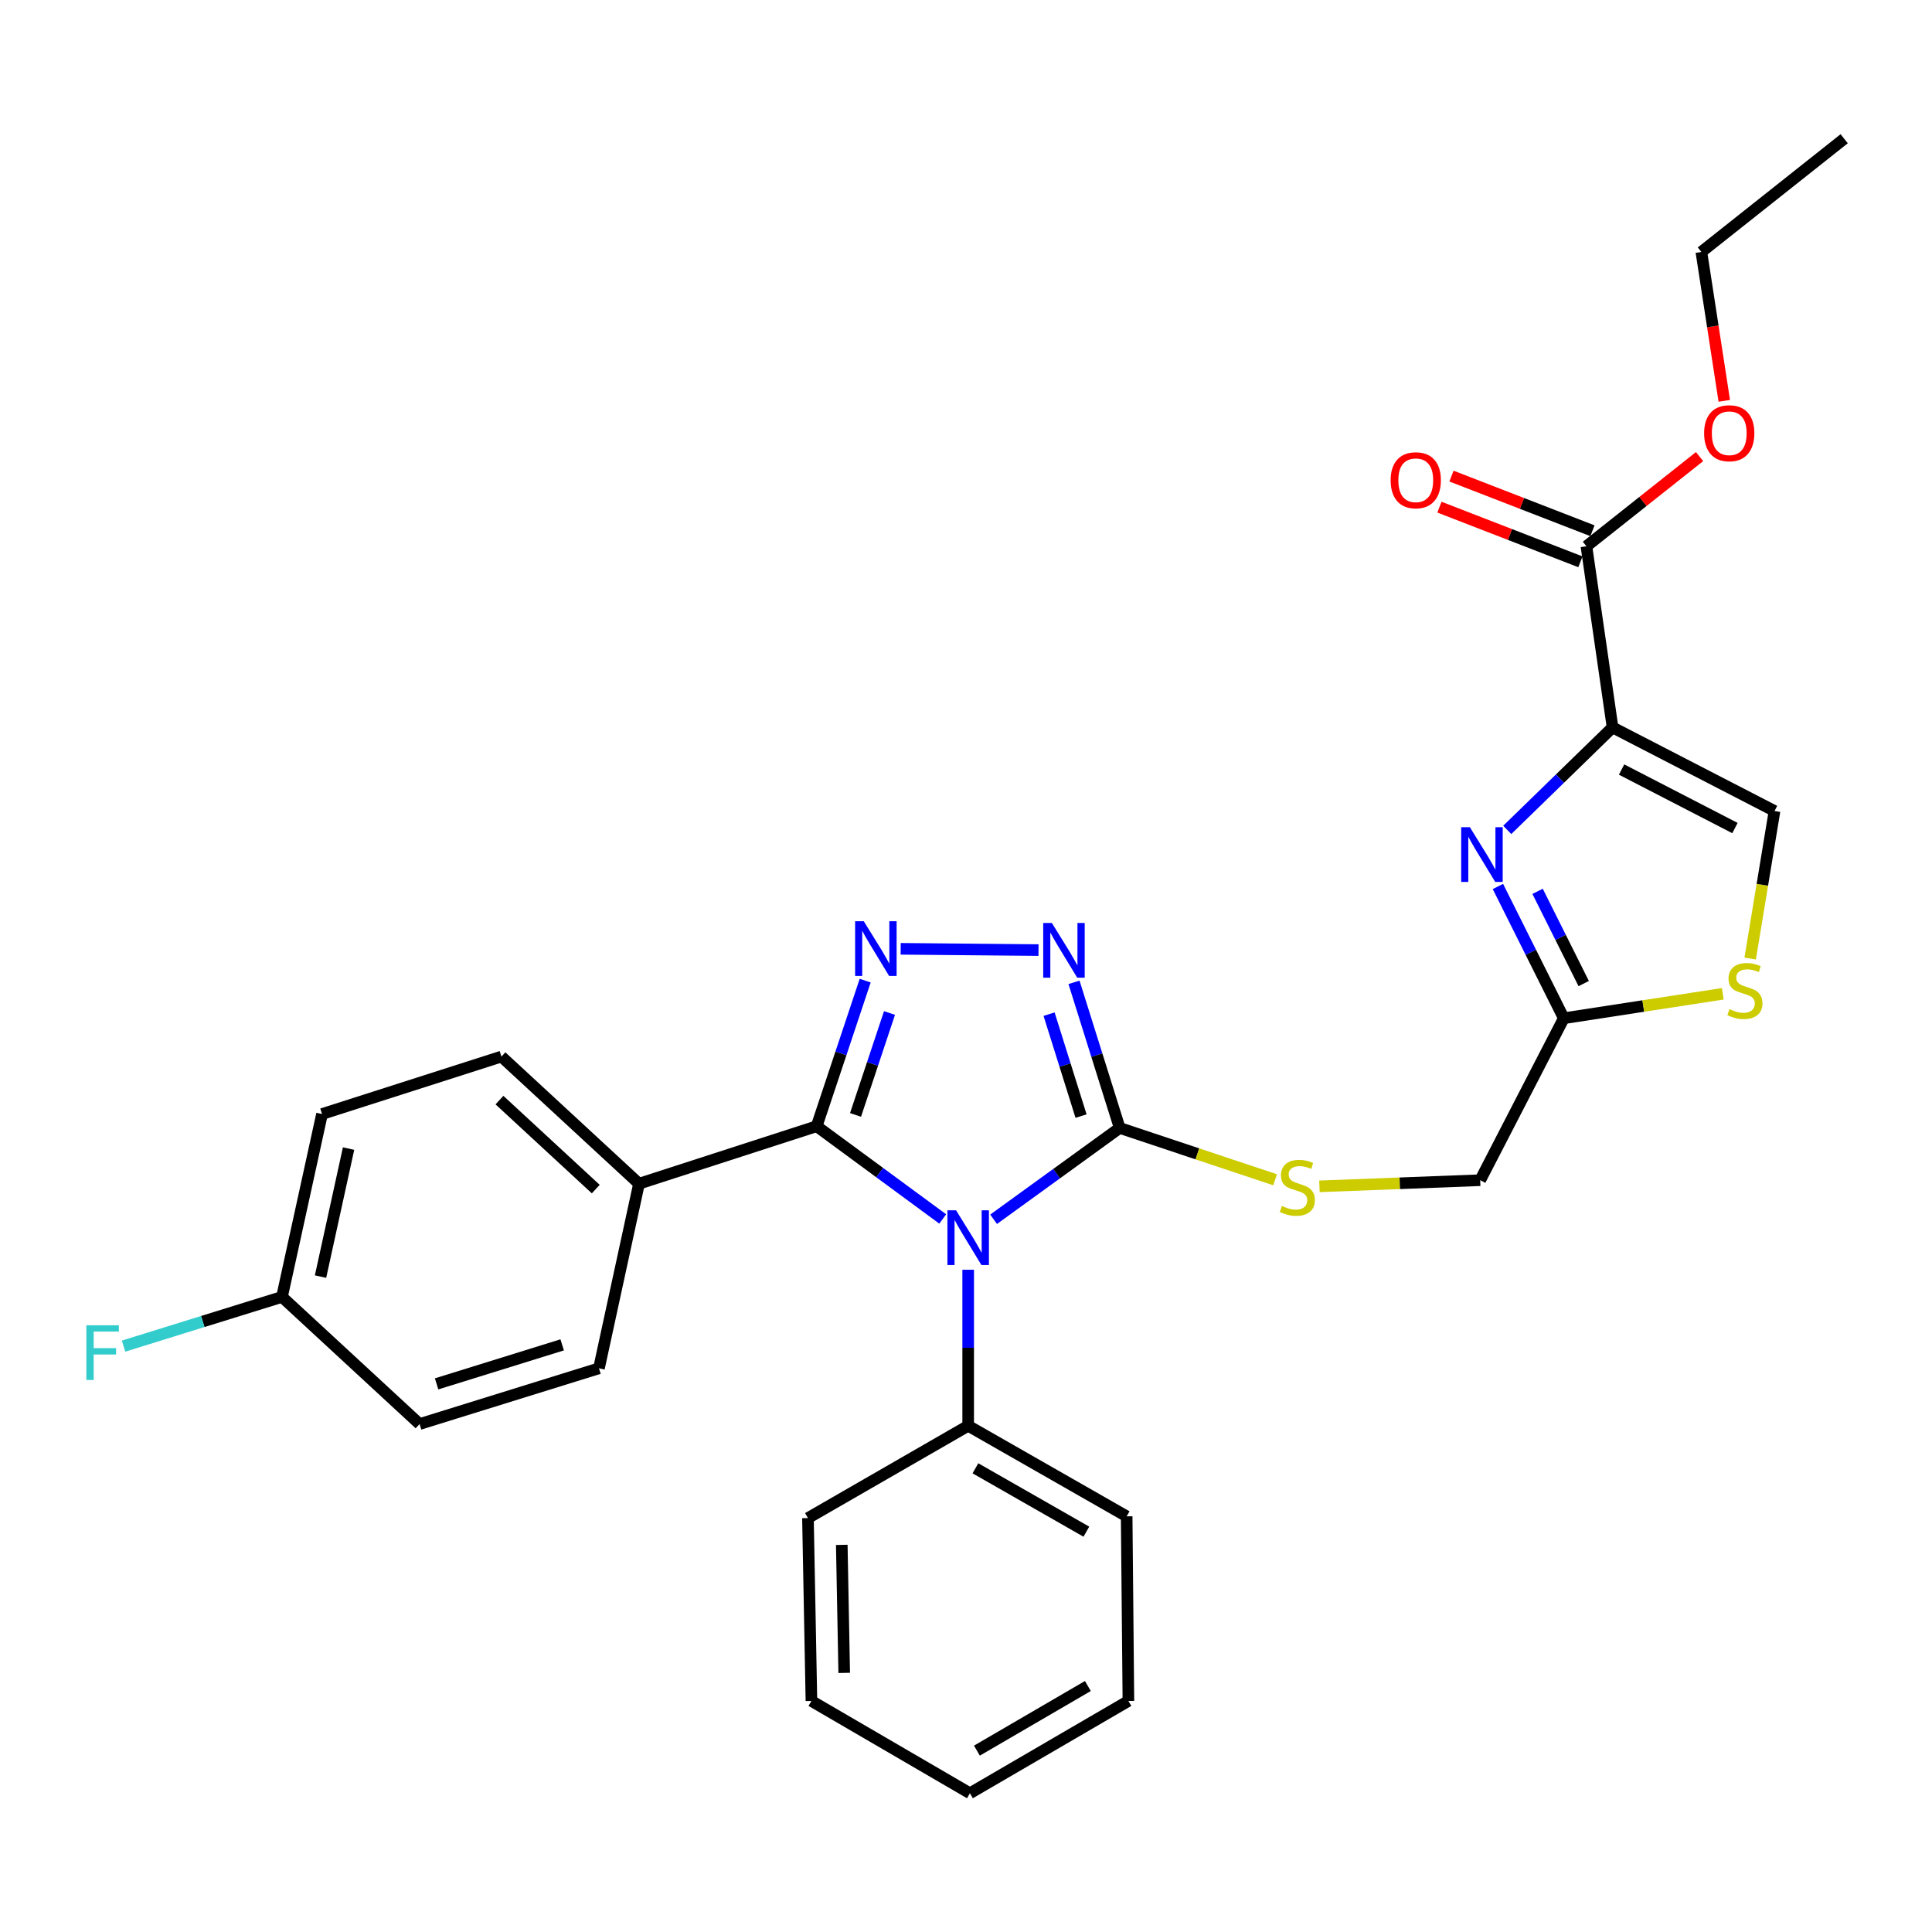 <?xml version='1.0' encoding='iso-8859-1'?>
<svg version='1.1' baseProfile='full'
              xmlns='http://www.w3.org/2000/svg'
                      xmlns:rdkit='http://www.rdkit.org/xml'
                      xmlns:xlink='http://www.w3.org/1999/xlink'
                  xml:space='preserve'
width='1000px' height='1000px' viewBox='0 0 1000 1000'>
<!-- END OF HEADER -->
<rect style='opacity:1.0;fill:#FFFFFF;stroke:none' width='1000' height='1000' x='0' y='0'> </rect>
<path class='bond-0' d='M 537.531,491.765 L 466.192,491.105' style='fill:none;fill-rule:evenodd;stroke:#0000FF;stroke-width:6px;stroke-linecap:butt;stroke-linejoin:miter;stroke-opacity:1' />
<path class='bond-1' d='M 555.903,508.456 L 567.725,546.145' style='fill:none;fill-rule:evenodd;stroke:#0000FF;stroke-width:6px;stroke-linecap:butt;stroke-linejoin:miter;stroke-opacity:1' />
<path class='bond-1' d='M 567.725,546.145 L 579.547,583.833' style='fill:none;fill-rule:evenodd;stroke:#000000;stroke-width:6px;stroke-linecap:butt;stroke-linejoin:miter;stroke-opacity:1' />
<path class='bond-1' d='M 542.998,524.923 L 551.274,551.305' style='fill:none;fill-rule:evenodd;stroke:#0000FF;stroke-width:6px;stroke-linecap:butt;stroke-linejoin:miter;stroke-opacity:1' />
<path class='bond-1' d='M 551.274,551.305 L 559.549,577.687' style='fill:none;fill-rule:evenodd;stroke:#000000;stroke-width:6px;stroke-linecap:butt;stroke-linejoin:miter;stroke-opacity:1' />
<path class='bond-2' d='M 447.819,507.569 L 435.257,545.251' style='fill:none;fill-rule:evenodd;stroke:#0000FF;stroke-width:6px;stroke-linecap:butt;stroke-linejoin:miter;stroke-opacity:1' />
<path class='bond-2' d='M 435.257,545.251 L 422.695,582.933' style='fill:none;fill-rule:evenodd;stroke:#000000;stroke-width:6px;stroke-linecap:butt;stroke-linejoin:miter;stroke-opacity:1' />
<path class='bond-2' d='M 460.407,524.327 L 451.614,550.704' style='fill:none;fill-rule:evenodd;stroke:#0000FF;stroke-width:6px;stroke-linecap:butt;stroke-linejoin:miter;stroke-opacity:1' />
<path class='bond-2' d='M 451.614,550.704 L 442.82,577.081' style='fill:none;fill-rule:evenodd;stroke:#000000;stroke-width:6px;stroke-linecap:butt;stroke-linejoin:miter;stroke-opacity:1' />
<path class='bond-3' d='M 422.695,582.933 L 330.749,612.684' style='fill:none;fill-rule:evenodd;stroke:#000000;stroke-width:6px;stroke-linecap:butt;stroke-linejoin:miter;stroke-opacity:1' />
<path class='bond-4' d='M 422.695,582.933 L 455.323,606.934' style='fill:none;fill-rule:evenodd;stroke:#000000;stroke-width:6px;stroke-linecap:butt;stroke-linejoin:miter;stroke-opacity:1' />
<path class='bond-4' d='M 455.323,606.934 L 487.952,630.935' style='fill:none;fill-rule:evenodd;stroke:#0000FF;stroke-width:6px;stroke-linecap:butt;stroke-linejoin:miter;stroke-opacity:1' />
<path class='bond-5' d='M 514.286,631.095 L 546.917,607.464' style='fill:none;fill-rule:evenodd;stroke:#0000FF;stroke-width:6px;stroke-linecap:butt;stroke-linejoin:miter;stroke-opacity:1' />
<path class='bond-5' d='M 546.917,607.464 L 579.547,583.833' style='fill:none;fill-rule:evenodd;stroke:#000000;stroke-width:6px;stroke-linecap:butt;stroke-linejoin:miter;stroke-opacity:1' />
<path class='bond-6' d='M 501.126,657.22 L 501.126,697.602' style='fill:none;fill-rule:evenodd;stroke:#0000FF;stroke-width:6px;stroke-linecap:butt;stroke-linejoin:miter;stroke-opacity:1' />
<path class='bond-6' d='M 501.126,697.602 L 501.126,737.984' style='fill:none;fill-rule:evenodd;stroke:#000000;stroke-width:6px;stroke-linecap:butt;stroke-linejoin:miter;stroke-opacity:1' />
<path class='bond-7' d='M 579.547,583.833 L 619.769,597.242' style='fill:none;fill-rule:evenodd;stroke:#000000;stroke-width:6px;stroke-linecap:butt;stroke-linejoin:miter;stroke-opacity:1' />
<path class='bond-7' d='M 619.769,597.242 L 659.99,610.65' style='fill:none;fill-rule:evenodd;stroke:#CCCC00;stroke-width:6px;stroke-linecap:butt;stroke-linejoin:miter;stroke-opacity:1' />
<path class='bond-8' d='M 834.658,376.501 L 807.404,403.029' style='fill:none;fill-rule:evenodd;stroke:#000000;stroke-width:6px;stroke-linecap:butt;stroke-linejoin:miter;stroke-opacity:1' />
<path class='bond-8' d='M 807.404,403.029 L 780.15,429.557' style='fill:none;fill-rule:evenodd;stroke:#0000FF;stroke-width:6px;stroke-linecap:butt;stroke-linejoin:miter;stroke-opacity:1' />
<path class='bond-9' d='M 834.658,376.501 L 918.491,419.768' style='fill:none;fill-rule:evenodd;stroke:#000000;stroke-width:6px;stroke-linecap:butt;stroke-linejoin:miter;stroke-opacity:1' />
<path class='bond-9' d='M 839.325,398.313 L 898.008,428.6' style='fill:none;fill-rule:evenodd;stroke:#000000;stroke-width:6px;stroke-linecap:butt;stroke-linejoin:miter;stroke-opacity:1' />
<path class='bond-10' d='M 834.658,376.501 L 821.133,282.754' style='fill:none;fill-rule:evenodd;stroke:#000000;stroke-width:6px;stroke-linecap:butt;stroke-linejoin:miter;stroke-opacity:1' />
<path class='bond-11' d='M 682.942,614.048 L 724.546,612.461' style='fill:none;fill-rule:evenodd;stroke:#CCCC00;stroke-width:6px;stroke-linecap:butt;stroke-linejoin:miter;stroke-opacity:1' />
<path class='bond-11' d='M 724.546,612.461 L 766.151,610.874' style='fill:none;fill-rule:evenodd;stroke:#000000;stroke-width:6px;stroke-linecap:butt;stroke-linejoin:miter;stroke-opacity:1' />
<path class='bond-12' d='M 775.315,458.836 L 792.367,492.938' style='fill:none;fill-rule:evenodd;stroke:#0000FF;stroke-width:6px;stroke-linecap:butt;stroke-linejoin:miter;stroke-opacity:1' />
<path class='bond-12' d='M 792.367,492.938 L 809.418,527.041' style='fill:none;fill-rule:evenodd;stroke:#000000;stroke-width:6px;stroke-linecap:butt;stroke-linejoin:miter;stroke-opacity:1' />
<path class='bond-12' d='M 795.852,461.356 L 807.788,485.227' style='fill:none;fill-rule:evenodd;stroke:#0000FF;stroke-width:6px;stroke-linecap:butt;stroke-linejoin:miter;stroke-opacity:1' />
<path class='bond-12' d='M 807.788,485.227 L 819.724,509.099' style='fill:none;fill-rule:evenodd;stroke:#000000;stroke-width:6px;stroke-linecap:butt;stroke-linejoin:miter;stroke-opacity:1' />
<path class='bond-13' d='M 809.418,527.041 L 850.566,520.713' style='fill:none;fill-rule:evenodd;stroke:#000000;stroke-width:6px;stroke-linecap:butt;stroke-linejoin:miter;stroke-opacity:1' />
<path class='bond-13' d='M 850.566,520.713 L 891.714,514.386' style='fill:none;fill-rule:evenodd;stroke:#CCCC00;stroke-width:6px;stroke-linecap:butt;stroke-linejoin:miter;stroke-opacity:1' />
<path class='bond-14' d='M 809.418,527.041 L 766.151,610.874' style='fill:none;fill-rule:evenodd;stroke:#000000;stroke-width:6px;stroke-linecap:butt;stroke-linejoin:miter;stroke-opacity:1' />
<path class='bond-15' d='M 501.126,737.984 L 583.158,784.853' style='fill:none;fill-rule:evenodd;stroke:#000000;stroke-width:6px;stroke-linecap:butt;stroke-linejoin:miter;stroke-opacity:1' />
<path class='bond-15' d='M 504.877,759.985 L 562.3,792.793' style='fill:none;fill-rule:evenodd;stroke:#000000;stroke-width:6px;stroke-linecap:butt;stroke-linejoin:miter;stroke-opacity:1' />
<path class='bond-16' d='M 501.126,737.984 L 418.193,785.753' style='fill:none;fill-rule:evenodd;stroke:#000000;stroke-width:6px;stroke-linecap:butt;stroke-linejoin:miter;stroke-opacity:1' />
<path class='bond-17' d='M 583.158,784.853 L 584.059,880.41' style='fill:none;fill-rule:evenodd;stroke:#000000;stroke-width:6px;stroke-linecap:butt;stroke-linejoin:miter;stroke-opacity:1' />
<path class='bond-18' d='M 166.684,576.62 L 145.955,671.278' style='fill:none;fill-rule:evenodd;stroke:#000000;stroke-width:6px;stroke-linecap:butt;stroke-linejoin:miter;stroke-opacity:1' />
<path class='bond-18' d='M 180.417,594.507 L 165.907,660.767' style='fill:none;fill-rule:evenodd;stroke:#000000;stroke-width:6px;stroke-linecap:butt;stroke-linejoin:miter;stroke-opacity:1' />
<path class='bond-19' d='M 166.684,576.62 L 259.54,546.878' style='fill:none;fill-rule:evenodd;stroke:#000000;stroke-width:6px;stroke-linecap:butt;stroke-linejoin:miter;stroke-opacity:1' />
<path class='bond-20' d='M 145.955,671.278 L 217.173,737.084' style='fill:none;fill-rule:evenodd;stroke:#000000;stroke-width:6px;stroke-linecap:butt;stroke-linejoin:miter;stroke-opacity:1' />
<path class='bond-21' d='M 145.955,671.278 L 104.957,684.013' style='fill:none;fill-rule:evenodd;stroke:#000000;stroke-width:6px;stroke-linecap:butt;stroke-linejoin:miter;stroke-opacity:1' />
<path class='bond-21' d='M 104.957,684.013 L 63.959,696.749' style='fill:none;fill-rule:evenodd;stroke:#33CCCC;stroke-width:6px;stroke-linecap:butt;stroke-linejoin:miter;stroke-opacity:1' />
<path class='bond-22' d='M 217.173,737.084 L 310.02,708.232' style='fill:none;fill-rule:evenodd;stroke:#000000;stroke-width:6px;stroke-linecap:butt;stroke-linejoin:miter;stroke-opacity:1' />
<path class='bond-22' d='M 225.984,716.291 L 290.977,696.095' style='fill:none;fill-rule:evenodd;stroke:#000000;stroke-width:6px;stroke-linecap:butt;stroke-linejoin:miter;stroke-opacity:1' />
<path class='bond-23' d='M 310.02,708.232 L 330.749,612.684' style='fill:none;fill-rule:evenodd;stroke:#000000;stroke-width:6px;stroke-linecap:butt;stroke-linejoin:miter;stroke-opacity:1' />
<path class='bond-24' d='M 330.749,612.684 L 259.54,546.878' style='fill:none;fill-rule:evenodd;stroke:#000000;stroke-width:6px;stroke-linecap:butt;stroke-linejoin:miter;stroke-opacity:1' />
<path class='bond-24' d='M 308.365,615.476 L 258.519,569.412' style='fill:none;fill-rule:evenodd;stroke:#000000;stroke-width:6px;stroke-linecap:butt;stroke-linejoin:miter;stroke-opacity:1' />
<path class='bond-25' d='M 418.193,785.753 L 419.994,880.41' style='fill:none;fill-rule:evenodd;stroke:#000000;stroke-width:6px;stroke-linecap:butt;stroke-linejoin:miter;stroke-opacity:1' />
<path class='bond-25' d='M 435.702,799.624 L 436.962,865.884' style='fill:none;fill-rule:evenodd;stroke:#000000;stroke-width:6px;stroke-linecap:butt;stroke-linejoin:miter;stroke-opacity:1' />
<path class='bond-26' d='M 419.994,880.41 L 502.026,928.189' style='fill:none;fill-rule:evenodd;stroke:#000000;stroke-width:6px;stroke-linecap:butt;stroke-linejoin:miter;stroke-opacity:1' />
<path class='bond-27' d='M 584.059,880.41 L 502.026,928.189' style='fill:none;fill-rule:evenodd;stroke:#000000;stroke-width:6px;stroke-linecap:butt;stroke-linejoin:miter;stroke-opacity:1' />
<path class='bond-27' d='M 563.076,872.678 L 505.653,906.124' style='fill:none;fill-rule:evenodd;stroke:#000000;stroke-width:6px;stroke-linecap:butt;stroke-linejoin:miter;stroke-opacity:1' />
<path class='bond-28' d='M 905.884,496.152 L 912.187,457.96' style='fill:none;fill-rule:evenodd;stroke:#CCCC00;stroke-width:6px;stroke-linecap:butt;stroke-linejoin:miter;stroke-opacity:1' />
<path class='bond-28' d='M 912.187,457.96 L 918.491,419.768' style='fill:none;fill-rule:evenodd;stroke:#000000;stroke-width:6px;stroke-linecap:butt;stroke-linejoin:miter;stroke-opacity:1' />
<path class='bond-29' d='M 821.133,282.754 L 850.413,259.544' style='fill:none;fill-rule:evenodd;stroke:#000000;stroke-width:6px;stroke-linecap:butt;stroke-linejoin:miter;stroke-opacity:1' />
<path class='bond-29' d='M 850.413,259.544 L 879.694,236.335' style='fill:none;fill-rule:evenodd;stroke:#FF0000;stroke-width:6px;stroke-linecap:butt;stroke-linejoin:miter;stroke-opacity:1' />
<path class='bond-30' d='M 824.249,274.716 L 787.766,260.569' style='fill:none;fill-rule:evenodd;stroke:#000000;stroke-width:6px;stroke-linecap:butt;stroke-linejoin:miter;stroke-opacity:1' />
<path class='bond-30' d='M 787.766,260.569 L 751.283,246.422' style='fill:none;fill-rule:evenodd;stroke:#FF0000;stroke-width:6px;stroke-linecap:butt;stroke-linejoin:miter;stroke-opacity:1' />
<path class='bond-30' d='M 818.016,290.792 L 781.533,276.645' style='fill:none;fill-rule:evenodd;stroke:#000000;stroke-width:6px;stroke-linecap:butt;stroke-linejoin:miter;stroke-opacity:1' />
<path class='bond-30' d='M 781.533,276.645 L 745.049,262.498' style='fill:none;fill-rule:evenodd;stroke:#FF0000;stroke-width:6px;stroke-linecap:butt;stroke-linejoin:miter;stroke-opacity:1' />
<path class='bond-31' d='M 892.483,207.47 L 886.555,168.942' style='fill:none;fill-rule:evenodd;stroke:#FF0000;stroke-width:6px;stroke-linecap:butt;stroke-linejoin:miter;stroke-opacity:1' />
<path class='bond-31' d='M 886.555,168.942 L 880.626,130.414' style='fill:none;fill-rule:evenodd;stroke:#000000;stroke-width:6px;stroke-linecap:butt;stroke-linejoin:miter;stroke-opacity:1' />
<path class='bond-32' d='M 880.626,130.414 L 954.545,71.811' style='fill:none;fill-rule:evenodd;stroke:#000000;stroke-width:6px;stroke-linecap:butt;stroke-linejoin:miter;stroke-opacity:1' />
<path  class='atom-0' d='M 544.445 477.727
L 553.725 492.727
Q 554.645 494.207, 556.125 496.887
Q 557.605 499.567, 557.685 499.727
L 557.685 477.727
L 561.445 477.727
L 561.445 506.047
L 557.565 506.047
L 547.605 489.647
Q 546.445 487.727, 545.205 485.527
Q 544.005 483.327, 543.645 482.647
L 543.645 506.047
L 539.965 506.047
L 539.965 477.727
L 544.445 477.727
' fill='#0000FF'/>
<path  class='atom-1' d='M 447.087 476.826
L 456.367 491.826
Q 457.287 493.306, 458.767 495.986
Q 460.247 498.666, 460.327 498.826
L 460.327 476.826
L 464.087 476.826
L 464.087 505.146
L 460.207 505.146
L 450.247 488.746
Q 449.087 486.826, 447.847 484.626
Q 446.647 482.426, 446.287 481.746
L 446.287 505.146
L 442.607 505.146
L 442.607 476.826
L 447.087 476.826
' fill='#0000FF'/>
<path  class='atom-3' d='M 494.866 626.466
L 504.146 641.466
Q 505.066 642.946, 506.546 645.626
Q 508.026 648.306, 508.106 648.466
L 508.106 626.466
L 511.866 626.466
L 511.866 654.786
L 507.986 654.786
L 498.026 638.386
Q 496.866 636.466, 495.626 634.266
Q 494.426 632.066, 494.066 631.386
L 494.066 654.786
L 490.386 654.786
L 490.386 626.466
L 494.866 626.466
' fill='#0000FF'/>
<path  class='atom-6' d='M 663.493 624.205
Q 663.813 624.325, 665.133 624.885
Q 666.453 625.445, 667.893 625.805
Q 669.373 626.125, 670.813 626.125
Q 673.493 626.125, 675.053 624.845
Q 676.613 623.525, 676.613 621.245
Q 676.613 619.685, 675.813 618.725
Q 675.053 617.765, 673.853 617.245
Q 672.653 616.725, 670.653 616.125
Q 668.133 615.365, 666.613 614.645
Q 665.133 613.925, 664.053 612.405
Q 663.013 610.885, 663.013 608.325
Q 663.013 604.765, 665.413 602.565
Q 667.853 600.365, 672.653 600.365
Q 675.933 600.365, 679.653 601.925
L 678.733 605.005
Q 675.333 603.605, 672.773 603.605
Q 670.013 603.605, 668.493 604.765
Q 666.973 605.885, 667.013 607.845
Q 667.013 609.365, 667.773 610.285
Q 668.573 611.205, 669.693 611.725
Q 670.853 612.245, 672.773 612.845
Q 675.333 613.645, 676.853 614.445
Q 678.373 615.245, 679.453 616.885
Q 680.573 618.485, 680.573 621.245
Q 680.573 625.165, 677.933 627.285
Q 675.333 629.365, 670.973 629.365
Q 668.453 629.365, 666.533 628.805
Q 664.653 628.285, 662.413 627.365
L 663.493 624.205
' fill='#CCCC00'/>
<path  class='atom-7' d='M 760.791 428.147
L 770.071 443.147
Q 770.991 444.627, 772.471 447.307
Q 773.951 449.987, 774.031 450.147
L 774.031 428.147
L 777.791 428.147
L 777.791 456.467
L 773.911 456.467
L 763.951 440.067
Q 762.791 438.147, 761.551 435.947
Q 760.351 433.747, 759.991 433.067
L 759.991 456.467
L 756.311 456.467
L 756.311 428.147
L 760.791 428.147
' fill='#0000FF'/>
<path  class='atom-17' d='M 44.689 685.959
L 61.529 685.959
L 61.529 689.199
L 48.489 689.199
L 48.489 697.799
L 60.089 697.799
L 60.089 701.079
L 48.489 701.079
L 48.489 714.279
L 44.689 714.279
L 44.689 685.959
' fill='#33CCCC'/>
<path  class='atom-22' d='M 895.165 522.345
Q 895.485 522.465, 896.805 523.025
Q 898.125 523.585, 899.565 523.945
Q 901.045 524.265, 902.485 524.265
Q 905.165 524.265, 906.725 522.985
Q 908.285 521.665, 908.285 519.385
Q 908.285 517.825, 907.485 516.865
Q 906.725 515.905, 905.525 515.385
Q 904.325 514.865, 902.325 514.265
Q 899.805 513.505, 898.285 512.785
Q 896.805 512.065, 895.725 510.545
Q 894.685 509.025, 894.685 506.465
Q 894.685 502.905, 897.085 500.705
Q 899.525 498.505, 904.325 498.505
Q 907.605 498.505, 911.325 500.065
L 910.405 503.145
Q 907.005 501.745, 904.445 501.745
Q 901.685 501.745, 900.165 502.905
Q 898.645 504.025, 898.685 505.985
Q 898.685 507.505, 899.445 508.425
Q 900.245 509.345, 901.365 509.865
Q 902.525 510.385, 904.445 510.985
Q 907.005 511.785, 908.525 512.585
Q 910.045 513.385, 911.125 515.025
Q 912.245 516.625, 912.245 519.385
Q 912.245 523.305, 909.605 525.425
Q 907.005 527.505, 902.645 527.505
Q 900.125 527.505, 898.205 526.945
Q 896.325 526.425, 894.085 525.505
L 895.165 522.345
' fill='#CCCC00'/>
<path  class='atom-26' d='M 882.052 224.241
Q 882.052 217.441, 885.412 213.641
Q 888.772 209.841, 895.052 209.841
Q 901.332 209.841, 904.692 213.641
Q 908.052 217.441, 908.052 224.241
Q 908.052 231.121, 904.652 235.041
Q 901.252 238.921, 895.052 238.921
Q 888.812 238.921, 885.412 235.041
Q 882.052 231.161, 882.052 224.241
M 895.052 235.721
Q 899.372 235.721, 901.692 232.841
Q 904.052 229.921, 904.052 224.241
Q 904.052 218.681, 901.692 215.881
Q 899.372 213.041, 895.052 213.041
Q 890.732 213.041, 888.372 215.841
Q 886.052 218.641, 886.052 224.241
Q 886.052 229.961, 888.372 232.841
Q 890.732 235.721, 895.052 235.721
' fill='#FF0000'/>
<path  class='atom-27' d='M 719.797 248.58
Q 719.797 241.78, 723.157 237.98
Q 726.517 234.18, 732.797 234.18
Q 739.077 234.18, 742.437 237.98
Q 745.797 241.78, 745.797 248.58
Q 745.797 255.46, 742.397 259.38
Q 738.997 263.26, 732.797 263.26
Q 726.557 263.26, 723.157 259.38
Q 719.797 255.5, 719.797 248.58
M 732.797 260.06
Q 737.117 260.06, 739.437 257.18
Q 741.797 254.26, 741.797 248.58
Q 741.797 243.02, 739.437 240.22
Q 737.117 237.38, 732.797 237.38
Q 728.477 237.38, 726.117 240.18
Q 723.797 242.98, 723.797 248.58
Q 723.797 254.3, 726.117 257.18
Q 728.477 260.06, 732.797 260.06
' fill='#FF0000'/>
</svg>
